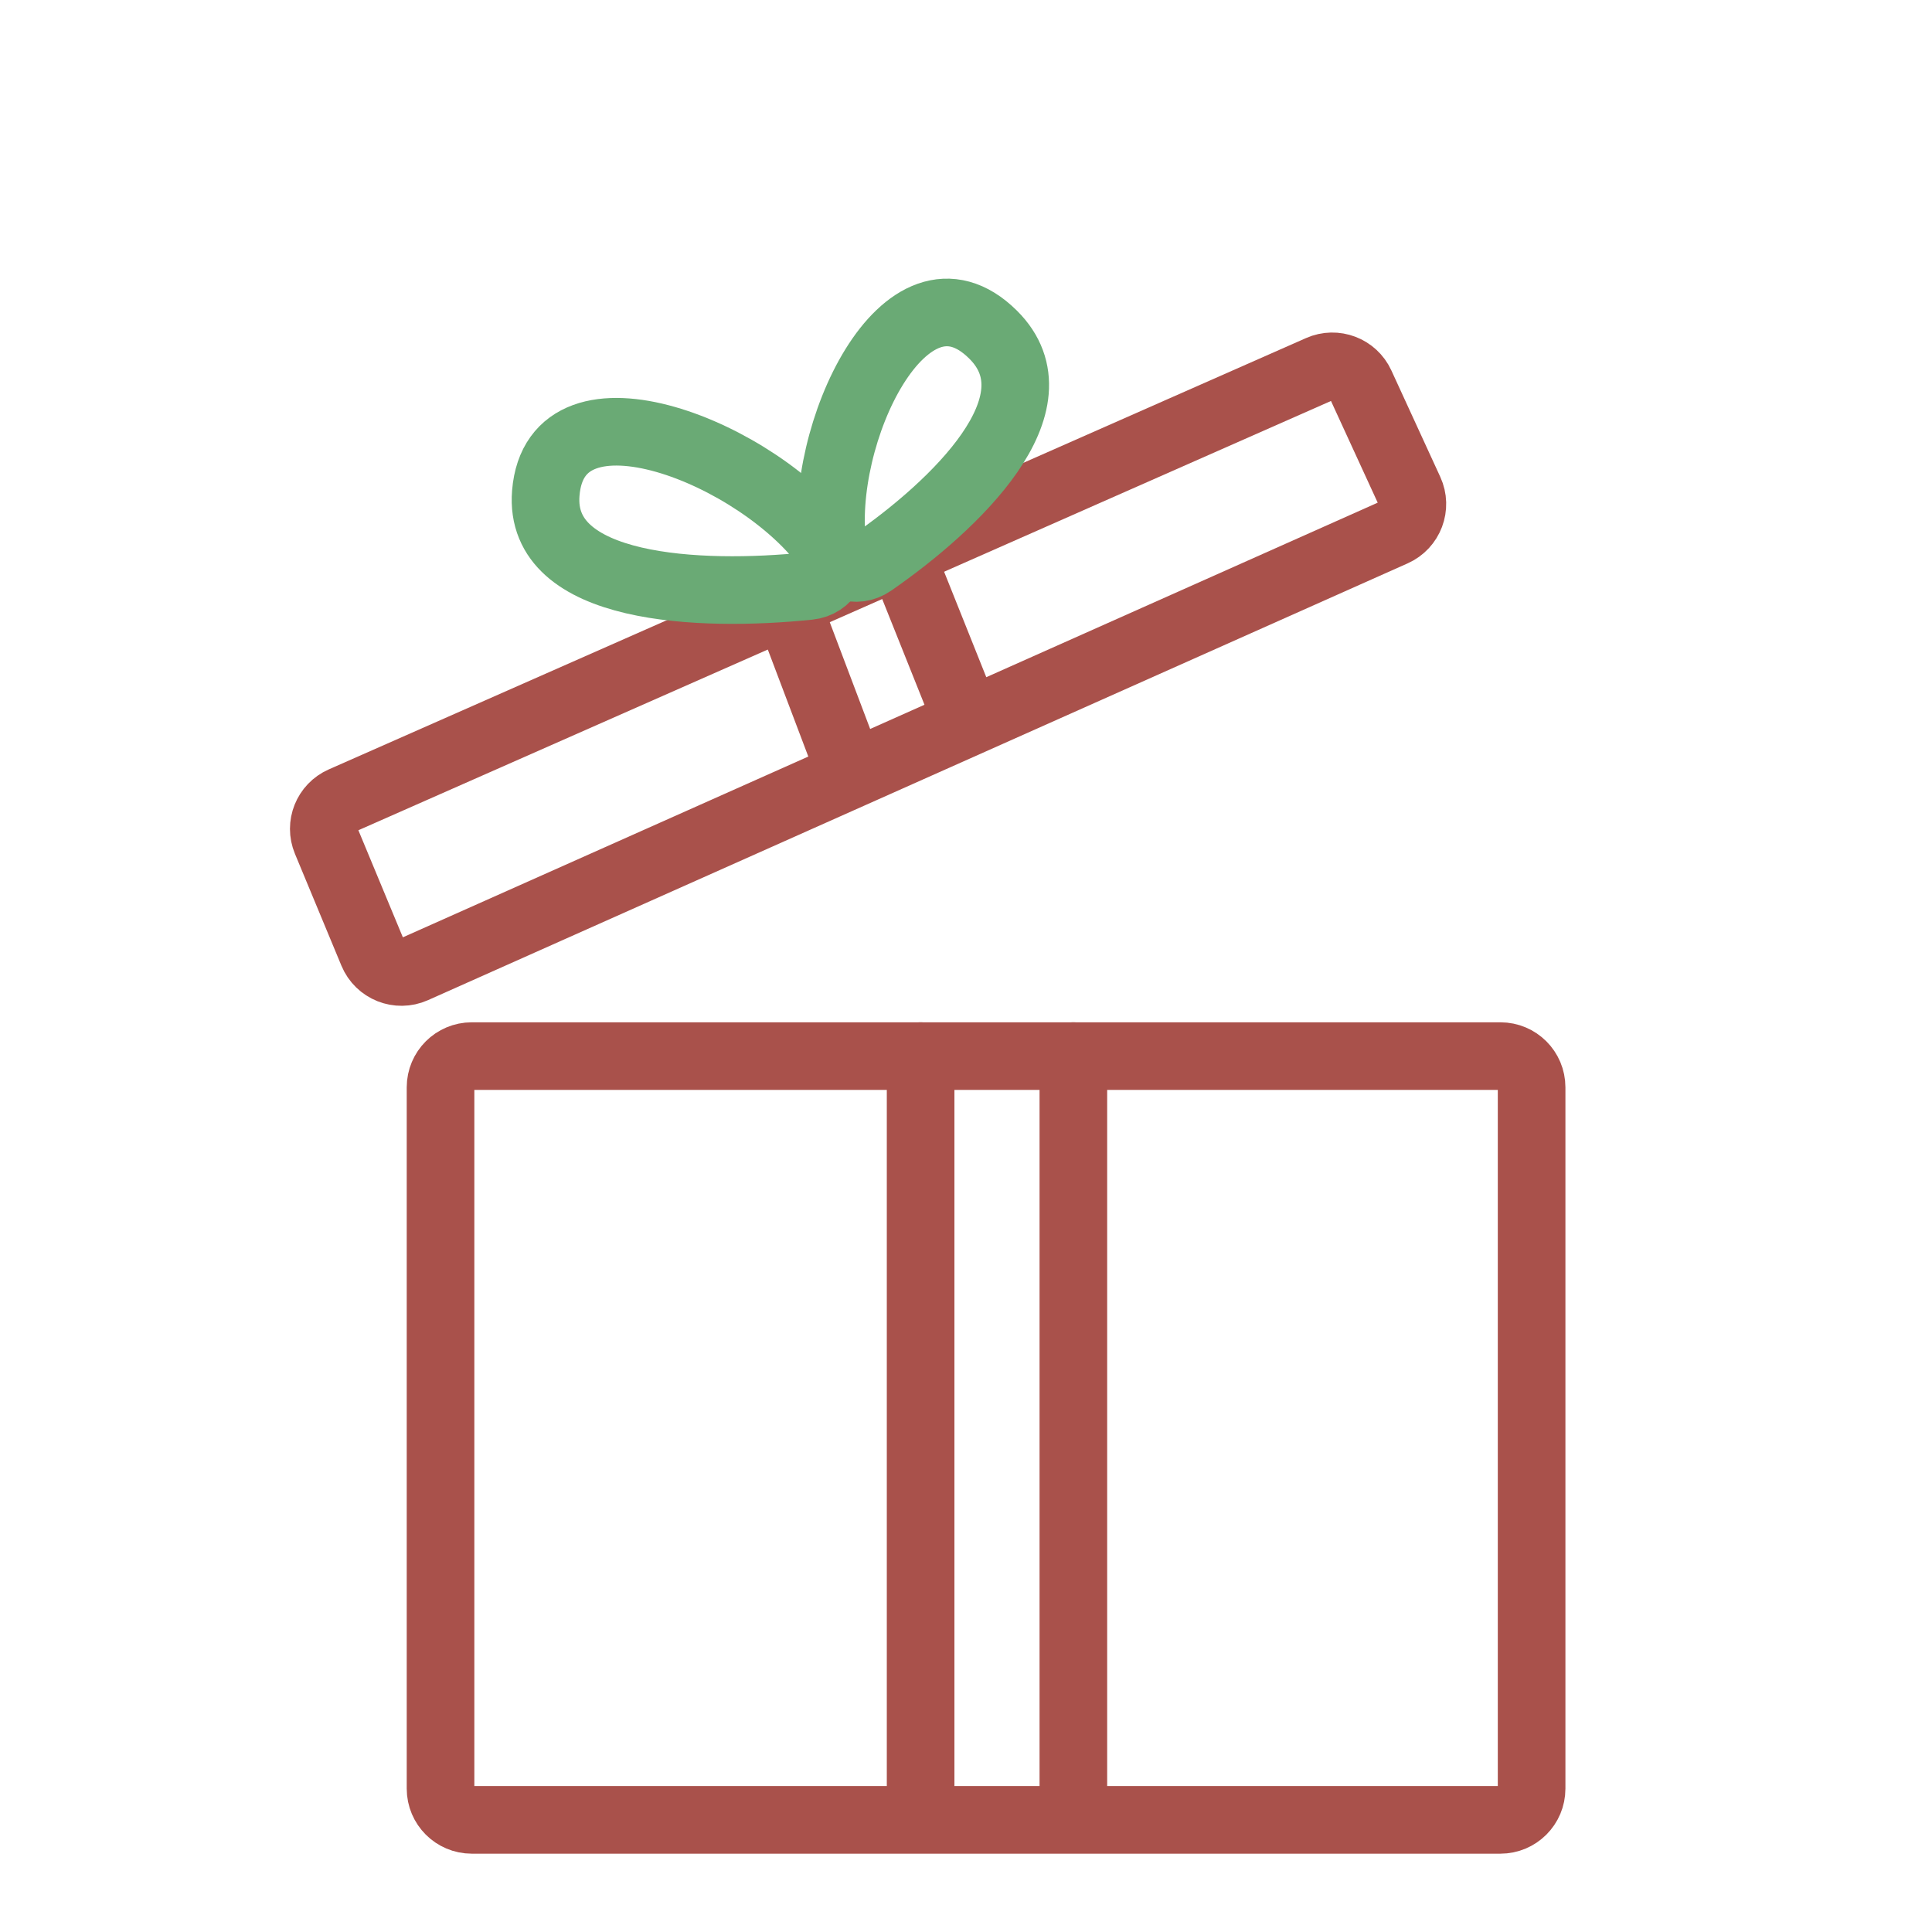 <svg xmlns="http://www.w3.org/2000/svg" width="100" height="100" viewBox="0 0 100 100" fill="none"><path d="M77.66 54.664H24.418C23.526 54.664 22.802 55.387 22.802 56.28V92.58C22.802 93.472 23.526 94.196 24.418 94.196H77.66C78.553 94.196 79.276 93.472 79.276 92.58V56.28C79.276 55.387 78.553 54.664 77.66 54.664Z" stroke="#A9514B" stroke-width="3.5" stroke-linecap="round"></path><path d="M47.651 54.664V93.066" stroke="#A9514B" stroke-width="3.5" stroke-linecap="round"></path><path d="M55.557 54.664V93.066" stroke="#A9514B" stroke-width="3.5" stroke-linecap="round"></path><path d="M19.289 49.315L16.883 43.523C16.545 42.712 16.918 41.78 17.722 41.426L68.306 19.1C69.114 18.743 70.058 19.101 70.426 19.903L72.957 25.412C73.333 26.229 72.968 27.195 72.147 27.561L21.439 50.17C20.609 50.54 19.638 50.154 19.289 49.315Z" stroke="#A9514B" stroke-width="3.5" stroke-linecap="round"></path><path d="M40.794 31.457L43.988 39.896" stroke="#A9514B" stroke-width="3.5" stroke-linecap="round"></path><path d="M46.724 28.948L49.917 36.931" stroke="#A9514B" stroke-width="3.5" stroke-linecap="round"></path><path d="M28.25 25.527C27.843 30.575 36.245 30.913 41.867 30.332C42.862 30.23 43.452 29.222 42.874 28.407C39.389 23.496 28.762 19.178 28.25 25.527Z" stroke="#6AAA75" stroke-width="3.5" stroke-linecap="round"></path><path d="M51.407 17.325C54.979 20.877 49.416 26.171 45.125 29.137C44.323 29.691 43.239 29.335 43.104 28.369C42.294 22.556 46.884 12.826 51.407 17.325Z" stroke="#6AAA75" stroke-width="3.5" stroke-linecap="round"></path></svg>